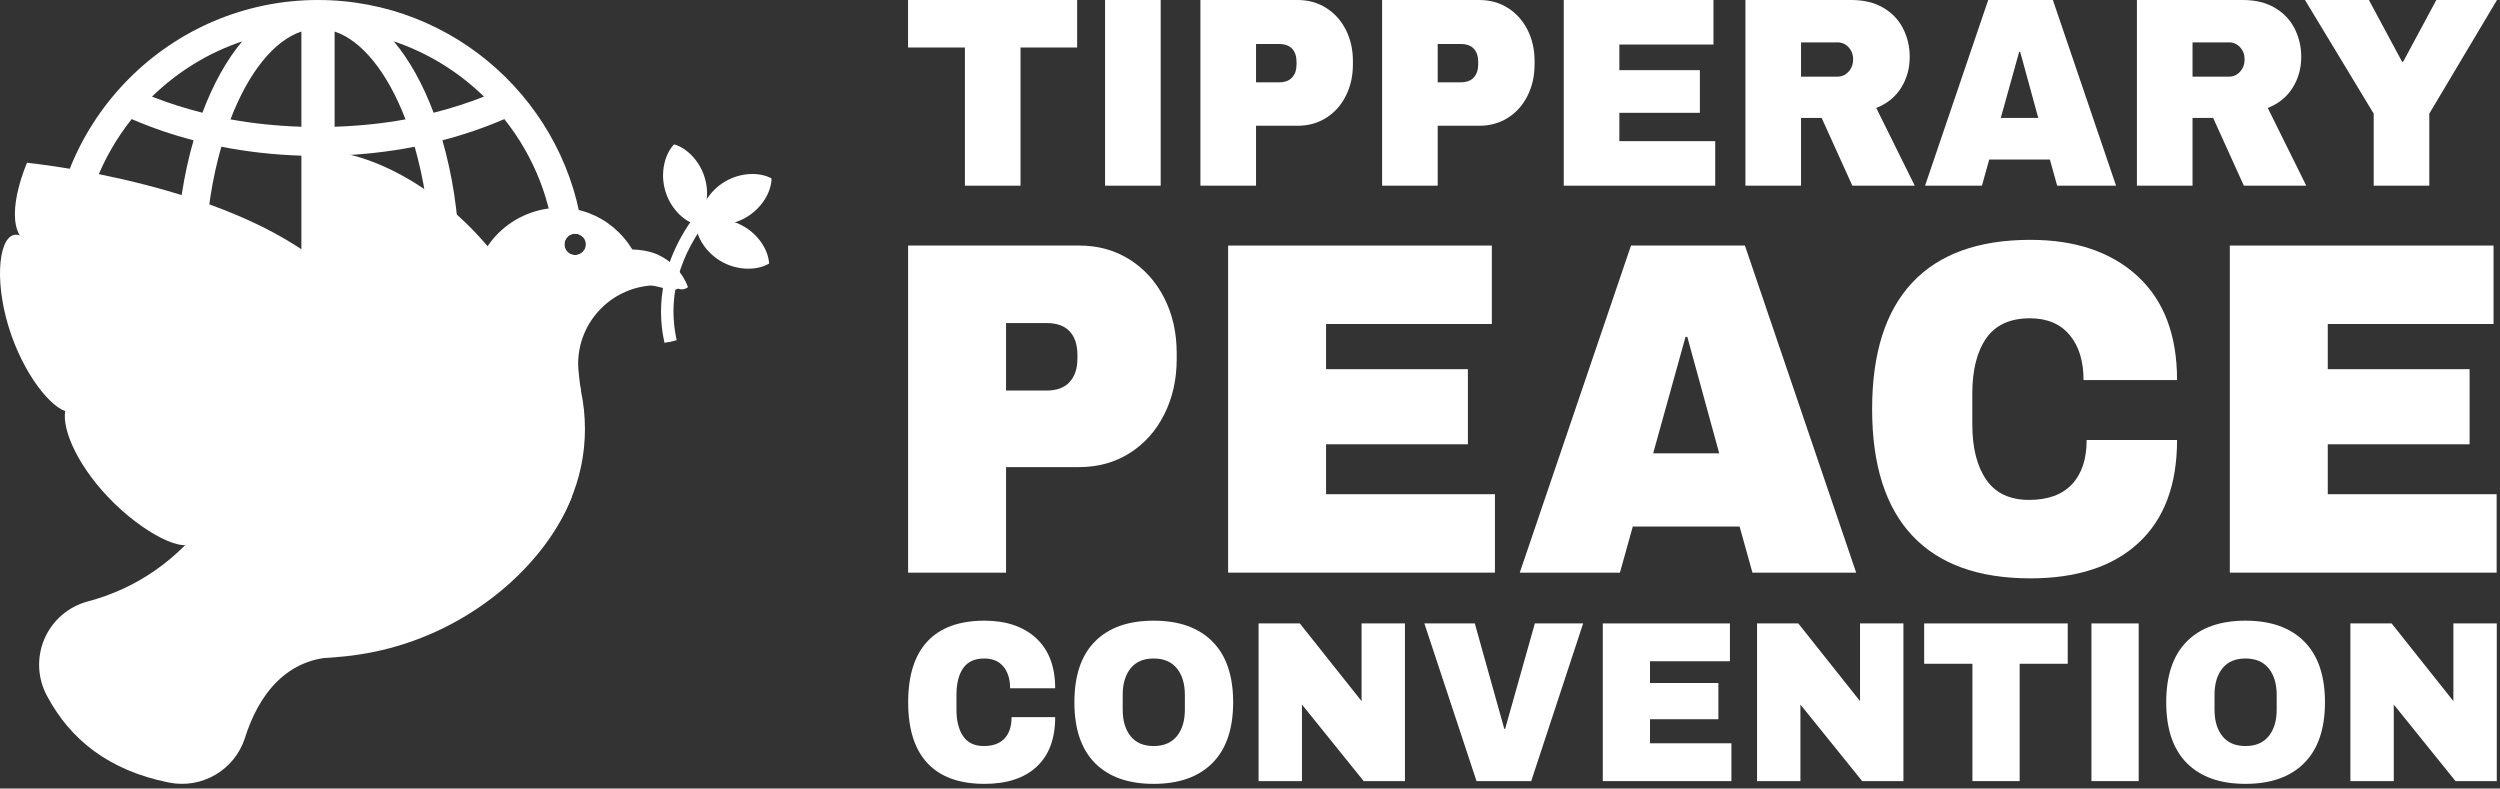 <?xml version="1.0" encoding="UTF-8" standalone="no"?> <svg xmlns="http://www.w3.org/2000/svg" xmlns:xlink="http://www.w3.org/1999/xlink" xmlns:serif="http://www.serif.com/" width="100%" height="100%" viewBox="0 0 428 135" version="1.1" xml:space="preserve" style="fill-rule:evenodd;clip-rule:evenodd;stroke-linejoin:round;stroke-miterlimit:2;"><rect x="0" y="0" width="428" height="135" fill="#333333" stroke="none"/> <g> <path d="M174.713,8.132L174.713,31.789L165.192,31.789L165.192,8.132L155.458,8.132L155.458,0L184.405,0L184.405,8.132L174.713,8.132Z" style="fill:white;"></path> <rect x="189.188" y="0" width="9.521" height="31.789" style="fill:white;fill-rule:nonzero;"></rect> <path d="M222.14,0C223.977,0 225.615,0.454 227.051,1.363C228.487,2.272 229.607,3.519 230.41,5.106C231.213,6.692 231.618,8.471 231.618,10.443L231.618,11.043C231.618,13.014 231.213,14.801 230.41,16.403C229.607,18.005 228.487,19.26 227.051,20.168C225.615,21.077 223.977,21.531 222.14,21.531L215.032,21.531L215.032,31.789L205.511,31.789L205.511,0L222.14,0ZM215.032,14.093L218.952,14.093C219.958,14.093 220.713,13.815 221.214,13.261C221.715,12.706 221.969,11.952 221.969,10.997L221.969,10.627C221.969,9.642 221.715,8.879 221.214,8.34C220.713,7.801 219.958,7.531 218.952,7.531L215.032,7.531L215.032,14.093Z" style="fill:white;"></path> <path d="M253.24,0C255.078,0 256.716,0.454 258.152,1.363C259.587,2.272 260.707,3.519 261.51,5.106C262.316,6.692 262.718,8.471 262.718,10.443L262.718,11.043C262.718,13.014 262.316,14.801 261.51,16.403C260.707,18.005 259.587,19.26 258.152,20.168C256.716,21.077 255.078,21.531 253.24,21.531L246.133,21.531L246.133,31.789L236.615,31.789L236.615,0L253.24,0ZM246.133,14.093L250.052,14.093C251.058,14.093 251.813,13.815 252.314,13.261C252.819,12.706 253.069,11.952 253.069,10.997L253.069,10.627C253.069,9.642 252.819,8.879 252.314,8.34C251.813,7.801 251.058,7.531 250.052,7.531L246.133,7.531L246.133,14.093Z" style="fill:white;"></path> <path d="M267.715,0L293.346,0L293.346,7.624L277.233,7.624L277.233,12.013L291.018,12.013L291.018,19.314L277.233,19.314L277.233,24.165L293.645,24.165L293.645,31.789L267.715,31.789L267.715,0Z" style="fill:white;"></path> <path d="M326.944,9.749C326.944,11.69 326.454,13.446 325.48,15.017C324.503,16.588 323.082,17.743 321.216,18.482L327.805,31.789L317.122,31.789L311.869,20.192L308.336,20.192L308.336,31.789L298.815,31.789L298.815,0L316.951,0C319.076,0 320.891,0.439 322.401,1.317C323.908,2.195 325.041,3.381 325.802,4.875C326.563,6.369 326.944,7.994 326.944,9.749ZM317.253,10.165C317.253,9.333 316.994,8.641 316.475,8.086C315.959,7.531 315.327,7.254 314.581,7.254L308.336,7.254L308.336,13.122L314.581,13.122C315.327,13.122 315.959,12.837 316.475,12.268C316.994,11.698 317.253,10.997 317.253,10.165Z" style="fill:white;"></path> <path d="M352.186,31.789L350.937,27.307L340.556,27.307L339.305,31.789L329.571,31.789L340.382,0L351.454,0L362.267,31.789L352.186,31.789ZM342.536,20.192L348.953,20.192L345.855,8.871L345.682,8.871L342.536,20.192Z" style="fill:white;"></path> <path d="M393.971,9.749C393.971,11.69 393.481,13.446 392.505,15.017C391.529,16.588 390.109,17.743 388.242,18.482L394.832,31.789L384.148,31.789L378.893,20.192L375.361,20.192L375.361,31.789L365.841,31.789L365.841,0L383.978,0C386.103,0 387.918,0.439 389.424,1.317C390.935,2.195 392.069,3.381 392.83,4.875C393.59,6.369 393.971,7.994 393.971,9.749ZM384.276,10.165C384.276,9.333 384.02,8.641 383.503,8.086C382.986,7.531 382.353,7.254 381.608,7.254L375.361,7.254L375.361,13.122L381.608,13.122C382.353,13.122 382.986,12.837 383.503,12.268C384.02,11.698 384.276,10.997 384.276,10.165Z" style="fill:white;"></path> <path d="M415.895,31.789L406.376,31.789L406.376,19.453L394.615,0L405.557,0L411.244,10.581L411.414,10.581L417.101,0L427.484,0L415.895,19.453L415.895,31.789Z" style="fill:white;"></path> <path d="M168.538,106.26C172.268,106.26 175.219,107.26 177.391,109.261C179.56,111.262 180.646,114.12 180.646,117.834L172.927,117.834C172.927,116.265 172.543,115.022 171.775,114.107C171.008,113.191 169.916,112.734 168.501,112.734C166.868,112.734 165.667,113.283 164.899,114.382C164.129,115.48 163.745,117.011 163.745,118.972L163.745,121.483C163.745,123.419 164.129,124.943 164.899,126.054C165.667,127.166 166.842,127.722 168.429,127.722C169.988,127.722 171.171,127.29 171.976,126.427C172.781,125.564 173.182,124.348 173.182,122.778L180.646,122.778C180.646,126.466 179.591,129.291 177.482,131.253C175.371,133.215 172.391,134.196 168.538,134.196C164.246,134.196 160.997,133.019 158.788,130.665C156.582,128.31 155.479,124.831 155.479,120.228C155.479,115.624 156.582,112.145 158.788,109.791C160.997,107.437 164.246,106.26 168.538,106.26Z" style="fill:white;"></path> <path d="M197.509,106.26C201.849,106.26 205.201,107.45 207.568,109.83C209.934,112.21 211.115,115.676 211.115,120.228C211.115,124.779 209.934,128.245 207.568,130.626C205.201,133.006 201.849,134.196 197.509,134.196C193.168,134.196 189.822,133.012 187.467,130.645C185.115,128.278 183.937,124.805 183.937,120.228C183.937,115.65 185.115,112.178 187.467,109.811C189.822,107.443 193.168,106.26 197.509,106.26ZM197.509,112.734C195.778,112.734 194.46,113.296 193.558,114.421C192.655,115.546 192.206,117.063 192.206,118.972L192.206,121.483C192.206,123.393 192.655,124.91 193.558,126.035C194.46,127.159 195.778,127.722 197.509,127.722C199.239,127.722 200.563,127.159 201.477,126.035C202.391,124.91 202.849,123.393 202.849,121.483L202.849,118.972C202.849,117.063 202.391,115.546 201.477,114.421C200.563,113.296 199.239,112.734 197.509,112.734Z" style="fill:white;"></path> <path d="M233.465,133.725L222.896,120.62L222.896,133.725L215.47,133.725L215.47,106.731L222.529,106.731L233.101,120.032L233.101,106.731L240.524,106.731L240.524,133.725L233.465,133.725Z" style="fill:white;"></path> <path d="M252.781,133.725L243.853,106.731L252.486,106.731L257.534,124.779L257.68,124.779L262.765,106.731L271.034,106.731L262.144,133.725L252.781,133.725Z" style="fill:white;"></path> <path d="M274.397,106.731L296.163,106.731L296.163,113.205L282.482,113.205L282.482,116.932L294.186,116.932L294.186,123.132L282.482,123.132L282.482,127.251L296.418,127.251L296.418,133.725L274.397,133.725L274.397,106.731Z" style="fill:white;"></path> <path d="M318.805,133.725L308.233,120.62L308.233,133.725L300.807,133.725L300.807,106.731L307.866,106.731L318.438,120.032L318.438,106.731L325.865,106.731L325.865,133.725L318.805,133.725Z" style="fill:white;"></path> <path d="M345.765,113.636L345.765,133.725L337.68,133.725L337.68,113.636L329.414,113.636L329.414,106.731L353.993,106.731L353.993,113.636L345.765,113.636Z" style="fill:white;"></path> <rect x="358.056" y="106.731" width="8.085" height="26.994" style="fill:white;fill-rule:nonzero;"></rect> <path d="M384.429,106.26C388.769,106.26 392.12,107.45 394.488,109.83C396.854,112.21 398.034,115.676 398.034,120.228C398.034,124.779 396.854,128.245 394.488,130.626C392.12,133.006 388.769,134.196 384.429,134.196C380.087,134.196 376.742,133.012 374.387,130.645C372.034,128.278 370.857,124.805 370.857,120.228C370.857,115.65 372.034,112.178 374.387,109.811C376.742,107.443 380.087,106.26 384.429,106.26ZM384.429,112.734C382.697,112.734 381.38,113.296 380.478,114.421C379.574,115.546 379.125,117.063 379.125,118.972L379.125,121.483C379.125,123.393 379.574,124.91 380.478,126.035C381.38,127.159 382.697,127.722 384.429,127.722C386.159,127.722 387.482,127.159 388.397,126.035C389.31,124.91 389.769,123.393 389.769,121.483L389.769,118.972C389.769,117.063 389.31,115.546 388.397,114.421C387.482,113.296 386.159,112.734 384.429,112.734Z" style="fill:white;"></path> <path d="M420.384,133.725L409.815,120.62L409.815,133.725L402.389,133.725L402.389,106.731L409.447,106.731L420.02,120.032L420.02,106.731L427.447,106.731L427.447,133.725L420.384,133.725Z" style="fill:white;"></path> <path d="M184.757,42.038C187.994,42.038 190.878,42.839 193.407,44.439C195.937,46.04 197.909,48.237 199.326,51.032C200.742,53.827 201.45,56.96 201.45,60.433L201.45,61.491C201.45,64.964 200.742,68.111 199.326,70.933C197.909,73.755 195.937,75.966 193.407,77.566C190.878,79.167 187.994,79.968 184.757,79.968L172.236,79.968L172.236,98.037L155.467,98.037L155.467,42.038L184.757,42.038ZM172.236,66.863L179.141,66.863C180.912,66.863 182.24,66.375 183.125,65.398C184.011,64.421 184.453,63.092 184.453,61.41L184.453,60.759C184.453,59.022 184.011,57.679 183.125,56.73C182.24,55.78 180.912,55.305 179.141,55.305L172.236,55.305L172.236,66.863Z" style="fill:white;"></path> <path d="M210.253,42.038L255.402,42.038L255.402,55.468L227.023,55.468L227.023,63.2L251.304,63.2L251.304,76.061L227.023,76.061L227.023,84.607L255.933,84.607L255.933,98.037L210.253,98.037L210.253,42.038Z" style="fill:white;"></path> <path d="M300.02,98.037L297.82,90.142L279.532,90.142L277.332,98.037L260.183,98.037L279.228,42.038L298.73,42.038L317.776,98.037L300.02,98.037ZM283.023,77.607L294.329,77.607L288.866,57.666L288.562,57.666L283.023,77.607Z" style="fill:white;"></path> <path d="M347.597,41.061C355.337,41.061 361.458,43.137 365.96,47.288C370.464,51.439 372.713,57.367 372.713,65.073L356.703,65.073C356.703,61.817 355.907,59.239 354.312,57.34C352.72,55.441 350.455,54.491 347.521,54.491C344.132,54.491 341.641,55.631 340.047,57.91C338.454,60.189 337.657,63.363 337.657,67.433L337.657,72.642C337.657,76.658 338.454,79.818 340.047,82.125C341.641,84.431 344.082,85.584 347.37,85.584C350.608,85.584 353.061,84.688 354.731,82.898C356.399,81.107 357.235,78.584 357.235,75.328L372.713,75.328C372.713,82.979 370.526,88.839 366.151,92.909C361.775,96.979 355.59,99.014 347.597,99.014C338.694,99.014 331.953,96.572 327.375,91.688C322.797,86.805 320.508,79.588 320.508,70.038C320.508,60.487 322.797,53.27 327.375,48.387C331.953,43.503 338.694,41.061 347.597,41.061Z" style="fill:white;"></path> <path d="M381.744,42.038L426.894,42.038L426.894,55.468L398.515,55.468L398.515,63.2L422.795,63.2L422.795,76.061L398.515,76.061L398.515,84.607L427.424,84.607L427.424,98.037L381.744,98.037L381.744,42.038Z" style="fill:white;"></path> </g> <g> <g> <path id="Globe-Earth" serif:id="Globe Earth" d="M100.048,42.751C100.111,43.727 100.142,44.711 100.142,45.703C100.142,46.43 100.125,47.154 100.091,47.874L8.791,47.874C8.758,47.154 8.74,46.43 8.74,45.703C8.74,20.503 29.243,0 54.44,0C77.938,0 97.352,17.827 99.867,40.667C99.393,40.098 98.601,39.851 97.86,40.106C96.904,40.436 96.394,41.48 96.724,42.437C97.053,43.393 98.098,43.903 99.054,43.573C99.491,43.423 99.835,43.123 100.048,42.751ZM74.233,19.302C77.307,18.521 80.199,17.593 82.858,16.54C78.457,12.247 73.186,9.022 67.418,7.08C70.076,10.244 72.398,14.404 74.233,19.302ZM73.728,42.858C73.509,36.695 72.567,30.6 70.987,25.121C66.579,25.985 61.978,26.501 57.285,26.651L57.285,42.858L73.728,42.858ZM78.633,42.858L95.079,42.858C94.51,34.616 91.503,26.881 86.34,20.388C83.001,21.836 79.446,23.054 75.741,24.021C77.447,29.959 78.418,36.286 78.633,42.858ZM57.285,21.7C61.563,21.556 65.637,21.133 69.424,20.435C66.31,12.337 61.96,6.955 57.285,5.396L57.285,21.7ZM51.598,26.651C46.919,26.504 42.318,25.988 37.893,25.121C36.313,30.607 35.374,36.698 35.152,42.858L51.598,42.858L51.598,26.651ZM26.022,16.54C28.681,17.593 31.576,18.521 34.65,19.302C36.488,14.404 38.807,10.244 41.462,7.08C35.693,9.022 30.425,12.247 26.022,16.54ZM39.458,20.435C43.246,21.133 47.32,21.556 51.598,21.7L51.598,5.396C46.926,6.955 42.572,12.333 39.458,20.435ZM13.8,42.858L30.246,42.858C30.461,36.283 31.432,29.951 33.138,24.018C29.429,23.054 25.875,21.832 22.543,20.388C17.379,26.884 14.37,34.62 13.8,42.858Z" style="fill:white;"></path> <path d="M99.482,66.912C92.101,68.639 84.239,62.737 81.718,55.416C79.028,47.604 83.186,39.078 90.998,36.388C97.755,34.061 104.669,36.857 108.256,42.71C108.88,42.717 109.581,42.783 110.28,42.908C111.119,43.058 111.955,43.292 112.649,43.611C115.029,44.705 116.876,46.699 117.786,49.154C117.378,49.484 116.931,49.582 116.457,49.517C115.108,49.063 113.949,48.842 112.449,48.842C105.012,48.842 98.975,54.88 98.975,62.316C98.975,63.278 99.29,66.007 99.482,66.912ZM97.86,40.106C96.904,40.436 96.394,41.48 96.724,42.437C97.053,43.393 98.098,43.903 99.054,43.573C100.011,43.244 100.52,42.199 100.191,41.243C99.861,40.286 98.817,39.777 97.86,40.106Z" style="fill:white;"></path> <path d="M107.902,47.982L108.229,46.59L116.61,48.558C116.61,48.558 116.61,48.558 116.61,48.559C116.43,49.327 115.661,49.803 114.893,49.623C112.511,49.064 107.902,47.982 107.902,47.982Z" style="fill:white;"></path> <path d="M54.722,25.747C49.866,35.18 51.658,51.179 60.906,64.631C70.154,78.084 84.45,85.486 94.996,84.331C98.324,74.854 95.882,59.679 86.969,46.714C78.056,33.748 64.762,26.034 54.722,25.747Z" style="fill:white;"></path> <path d="M47.068,94.325C46.567,94.858 45.985,95.324 45.327,95.707C41.322,98.038 36.007,96.383 33.465,92.014C32.897,95.269 25.777,92.196 19.622,86.226C13.468,80.256 10.595,73.635 11.162,70.381C8.052,69.267 3.194,62.725 1.044,54.425C-1.107,46.125 0.26,39.189 3.37,40.303C0.957,36.157 4.629,27.865 4.629,27.865C4.629,27.865 41.582,31.509 57.682,47.609C73.782,63.709 79.785,85.255 76.042,99.669C67.807,101.032 57.414,99.188 47.068,94.325Z" style="fill:white;"></path> <path d="M31.485,106.651C40.448,112.503 55.244,114.799 69.402,110.176C83.561,105.554 94.151,94.97 97.935,84.956C89.131,78.391 74.054,75.65 59.664,80.348C45.274,85.046 34.719,96.156 31.485,106.651Z" style="fill:white;"></path> <ellipse cx="67.49" cy="73.44" rx="32.652" ry="31.82" style="fill:white;"></ellipse> <path d="M35.89,88.362C30.594,95.748 23.47,100.742 14.971,102.982C11.66,103.881 8.943,106.247 7.597,109.403C6.251,112.558 6.423,116.157 8.065,119.169C11.999,126.548 18.545,131.886 28.884,133.965C34.526,135.119 40.136,131.854 41.92,126.379C44.272,118.862 49.155,112.477 57.876,112.477L35.89,88.362Z" style="fill:white;"></path> <g> <path d="M115.4,24.714C117.608,25.339 119.88,27.598 120.713,30.636C121.547,33.673 120.745,36.776 119.165,38.439C116.957,37.815 114.684,35.555 113.851,32.518C113.018,29.48 113.82,26.378 115.4,24.714Z" style="fill:white;"></path> <path d="M119.807,37.733C119.839,35.439 121.433,32.659 124.151,31.068C126.87,29.477 130.074,29.449 132.09,30.545C132.058,32.838 130.464,35.619 127.746,37.209C125.027,38.8 121.823,38.829 119.807,37.733Z" style="fill:white;"></path> <path d="M131.669,45.12C131.553,42.829 129.858,40.109 127.083,38.619C124.308,37.13 121.104,37.219 119.131,38.388C119.247,40.679 120.942,43.399 123.717,44.889C126.492,46.379 129.696,46.289 131.669,45.12Z" style="fill:white;"></path> <path d="M113.757,58.686C113.33,56.575 111.156,47.252 119.149,36.697C122.026,32.897 126.465,30.153 126.528,30.151C127.162,30.132 126.34,30.438 121.795,36.584C118.999,40.366 117.112,43.576 116.05,47.578C114.63,52.93 115.626,57.17 115.842,58.237C114.814,58.533 114.813,58.518 113.757,58.686Z" style="fill:white;"></path> </g> <path d="M50.843,80.091C51.799,85.293 53.184,96.219 46.32,95.774C25.536,94.425 9.636,69.943 6.222,58.248C3.973,50.544 3.641,44.077 6.22,41.982C2.213,35.798 2.727,30.961 5.514,28.568L50.843,80.091Z" style="fill:white;"></path> </g> </g> </svg> 